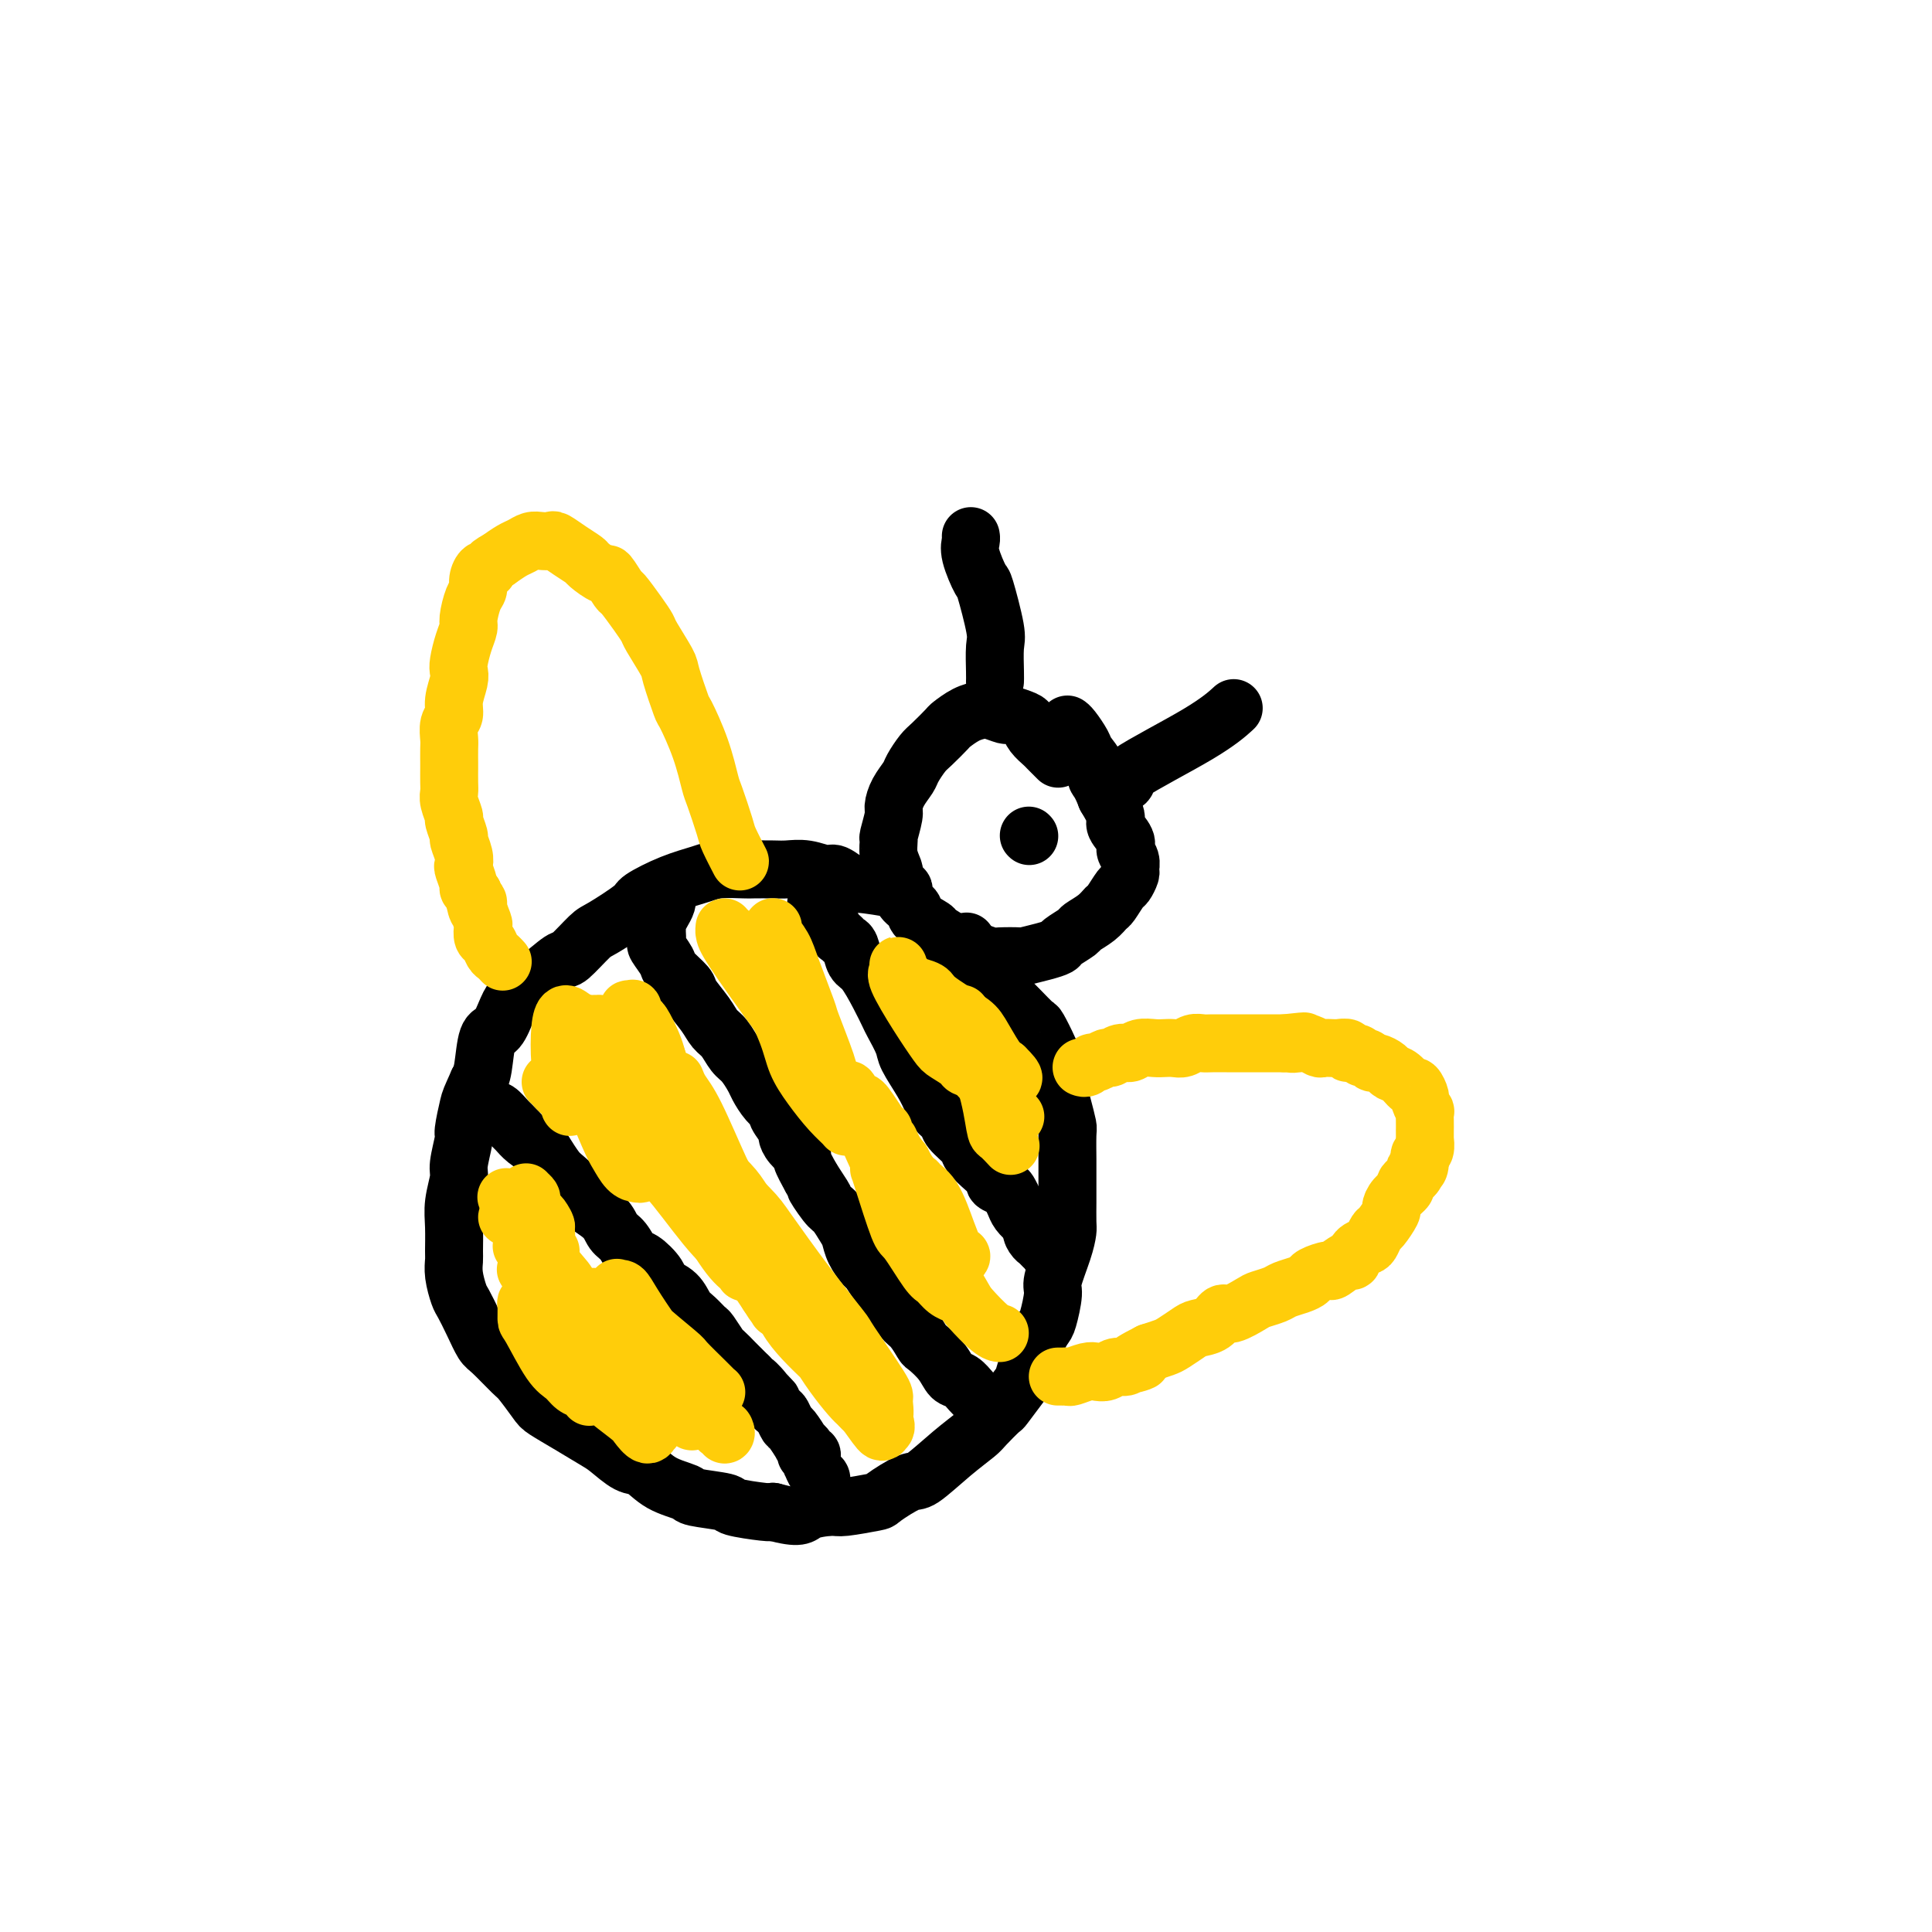 <svg viewBox='0 0 400 400' version='1.1' xmlns='http://www.w3.org/2000/svg' xmlns:xlink='http://www.w3.org/1999/xlink'><g fill='none' stroke='#000000' stroke-width='12' stroke-linecap='round' stroke-linejoin='round'><path d='M219,157c-0.023,-0.024 -0.047,-0.047 0,0c0.047,0.047 0.164,0.165 0,0c-0.164,-0.165 -0.608,-0.611 -1,-1c-0.392,-0.389 -0.733,-0.720 -1,-1c-0.267,-0.280 -0.461,-0.510 -1,-1c-0.539,-0.490 -1.424,-1.241 -2,-2c-0.576,-0.759 -0.844,-1.528 -1,-2c-0.156,-0.472 -0.201,-0.649 -1,-1c-0.799,-0.351 -2.352,-0.877 -3,-1c-0.648,-0.123 -0.391,0.156 -1,0c-0.609,-0.156 -2.084,-0.748 -3,-1c-0.916,-0.252 -1.275,-0.163 -2,0c-0.725,0.163 -1.818,0.398 -3,1c-1.182,0.602 -2.453,1.569 -3,2c-0.547,0.431 -0.369,0.327 -1,1c-0.631,0.673 -2.070,2.122 -3,3c-0.930,0.878 -1.349,1.184 -2,2c-0.651,0.816 -1.532,2.142 -2,3c-0.468,0.858 -0.521,1.250 -1,2c-0.479,0.750 -1.382,1.859 -2,3c-0.618,1.141 -0.951,2.314 -1,3c-0.049,0.686 0.187,0.884 0,2c-0.187,1.116 -0.796,3.150 -1,4c-0.204,0.850 -0.003,0.517 0,1c0.003,0.483 -0.191,1.784 0,3c0.191,1.216 0.769,2.347 1,3c0.231,0.653 0.116,0.826 0,1'/><path d='M185,181c0.330,3.214 1.655,2.749 2,3c0.345,0.251 -0.289,1.218 0,2c0.289,0.782 1.500,1.379 2,2c0.500,0.621 0.288,1.266 1,2c0.712,0.734 2.347,1.559 3,2c0.653,0.441 0.325,0.500 1,1c0.675,0.500 2.352,1.440 3,2c0.648,0.560 0.265,0.738 1,1c0.735,0.262 2.586,0.607 4,1c1.414,0.393 2.391,0.835 3,1c0.609,0.165 0.850,0.055 2,0c1.150,-0.055 3.209,-0.055 4,0c0.791,0.055 0.314,0.166 1,0c0.686,-0.166 2.535,-0.607 4,-1c1.465,-0.393 2.546,-0.738 3,-1c0.454,-0.262 0.283,-0.442 1,-1c0.717,-0.558 2.324,-1.495 3,-2c0.676,-0.505 0.423,-0.577 1,-1c0.577,-0.423 1.986,-1.197 3,-2c1.014,-0.803 1.635,-1.634 2,-2c0.365,-0.366 0.476,-0.268 1,-1c0.524,-0.732 1.462,-2.293 2,-3c0.538,-0.707 0.676,-0.560 1,-1c0.324,-0.440 0.835,-1.468 1,-2c0.165,-0.532 -0.016,-0.569 0,-1c0.016,-0.431 0.230,-1.255 0,-2c-0.230,-0.745 -0.904,-1.412 -1,-2c-0.096,-0.588 0.387,-1.096 0,-2c-0.387,-0.904 -1.643,-2.205 -2,-3c-0.357,-0.795 0.184,-1.084 0,-2c-0.184,-0.916 -1.092,-2.458 -2,-4'/><path d='M229,165c-1.257,-3.303 -1.898,-3.561 -2,-4c-0.102,-0.439 0.337,-1.060 0,-2c-0.337,-0.940 -1.449,-2.199 -2,-3c-0.551,-0.801 -0.539,-1.142 -1,-2c-0.461,-0.858 -1.393,-2.231 -2,-3c-0.607,-0.769 -0.888,-0.934 -1,-1c-0.112,-0.066 -0.056,-0.033 0,0'/><path d='M185,184c-0.482,0.009 -0.964,0.019 -1,0c-0.036,-0.019 0.372,-0.065 1,0c0.628,0.065 1.474,0.243 0,0c-1.474,-0.243 -5.268,-0.906 -7,-1c-1.732,-0.094 -1.402,0.381 -2,0c-0.598,-0.381 -2.126,-1.619 -3,-2c-0.874,-0.381 -1.096,0.094 -2,0c-0.904,-0.094 -2.490,-0.757 -4,-1c-1.510,-0.243 -2.942,-0.066 -4,0c-1.058,0.066 -1.740,0.020 -3,0c-1.260,-0.020 -3.097,-0.015 -4,0c-0.903,0.015 -0.873,0.039 -2,0c-1.127,-0.039 -3.410,-0.140 -5,0c-1.590,0.140 -2.485,0.521 -4,1c-1.515,0.479 -3.649,1.056 -6,2c-2.351,0.944 -4.917,2.254 -6,3c-1.083,0.746 -0.682,0.929 -2,2c-1.318,1.071 -4.354,3.032 -6,4c-1.646,0.968 -1.901,0.944 -3,2c-1.099,1.056 -3.043,3.190 -4,4c-0.957,0.810 -0.928,0.294 -2,1c-1.072,0.706 -3.247,2.632 -5,4c-1.753,1.368 -3.086,2.176 -4,3c-0.914,0.824 -1.411,1.663 -2,3c-0.589,1.337 -1.271,3.173 -2,4c-0.729,0.827 -1.504,0.646 -2,2c-0.496,1.354 -0.713,4.244 -1,6c-0.287,1.756 -0.643,2.378 -1,3'/><path d='M99,224c-1.625,3.627 -1.688,3.693 -2,5c-0.312,1.307 -0.872,3.854 -1,5c-0.128,1.146 0.176,0.892 0,2c-0.176,1.108 -0.832,3.578 -1,5c-0.168,1.422 0.151,1.794 0,3c-0.151,1.206 -0.773,3.245 -1,5c-0.227,1.755 -0.058,3.227 0,5c0.058,1.773 0.004,3.849 0,5c-0.004,1.151 0.043,1.377 0,2c-0.043,0.623 -0.177,1.641 0,3c0.177,1.359 0.664,3.058 1,4c0.336,0.942 0.521,1.128 1,2c0.479,0.872 1.254,2.430 2,4c0.746,1.570 1.464,3.152 2,4c0.536,0.848 0.890,0.961 2,2c1.110,1.039 2.977,3.005 4,4c1.023,0.995 1.201,1.019 2,2c0.799,0.981 2.218,2.919 3,4c0.782,1.081 0.926,1.306 2,2c1.074,0.694 3.077,1.858 5,3c1.923,1.142 3.765,2.263 5,3c1.235,0.737 1.862,1.090 3,2c1.138,0.910 2.786,2.376 4,3c1.214,0.624 1.994,0.405 3,1c1.006,0.595 2.240,2.005 4,3c1.760,0.995 4.048,1.577 5,2c0.952,0.423 0.570,0.688 2,1c1.430,0.312 4.672,0.671 6,1c1.328,0.329 0.742,0.627 2,1c1.258,0.373 4.359,0.821 6,1c1.641,0.179 1.820,0.090 2,0'/><path d='M160,313c5.947,1.612 5.813,0.641 7,0c1.187,-0.641 3.694,-0.954 5,-1c1.306,-0.046 1.410,0.174 3,0c1.590,-0.174 4.664,-0.741 6,-1c1.336,-0.259 0.932,-0.209 2,-1c1.068,-0.791 3.607,-2.423 5,-3c1.393,-0.577 1.638,-0.099 3,-1c1.362,-0.901 3.840,-3.180 6,-5c2.160,-1.820 4.001,-3.182 5,-4c0.999,-0.818 1.156,-1.094 2,-2c0.844,-0.906 2.375,-2.444 3,-3c0.625,-0.556 0.342,-0.131 1,-1c0.658,-0.869 2.256,-3.031 3,-4c0.744,-0.969 0.634,-0.746 1,-2c0.366,-1.254 1.206,-3.985 2,-6c0.794,-2.015 1.540,-3.315 2,-4c0.460,-0.685 0.635,-0.754 1,-2c0.365,-1.246 0.921,-3.668 1,-5c0.079,-1.332 -0.319,-1.572 0,-3c0.319,-1.428 1.353,-4.042 2,-6c0.647,-1.958 0.905,-3.261 1,-4c0.095,-0.739 0.025,-0.915 0,-2c-0.025,-1.085 -0.007,-3.079 0,-4c0.007,-0.921 0.003,-0.769 0,-2c-0.003,-1.231 -0.003,-3.844 0,-5c0.003,-1.156 0.011,-0.856 0,-2c-0.011,-1.144 -0.042,-3.732 0,-5c0.042,-1.268 0.156,-1.216 0,-2c-0.156,-0.784 -0.580,-2.403 -1,-4c-0.420,-1.597 -0.834,-3.170 -1,-4c-0.166,-0.830 -0.083,-0.915 0,-1'/><path d='M219,224c-0.506,-5.870 -0.771,-5.046 -1,-5c-0.229,0.046 -0.421,-0.688 -1,-2c-0.579,-1.312 -1.543,-3.204 -2,-4c-0.457,-0.796 -0.406,-0.497 -1,-1c-0.594,-0.503 -1.832,-1.808 -3,-3c-1.168,-1.192 -2.267,-2.273 -3,-3c-0.733,-0.727 -1.101,-1.101 -2,-2c-0.899,-0.899 -2.328,-2.321 -3,-3c-0.672,-0.679 -0.586,-0.613 -1,-1c-0.414,-0.387 -1.327,-1.228 -2,-2c-0.673,-0.772 -1.104,-1.477 -1,-2c0.104,-0.523 0.744,-0.864 1,-1c0.256,-0.136 0.128,-0.068 0,0'/><path d='M102,230c0.018,-0.013 0.035,-0.026 0,0c-0.035,0.026 -0.124,0.089 0,0c0.124,-0.089 0.461,-0.332 1,0c0.539,0.332 1.281,1.239 2,2c0.719,0.761 1.414,1.377 2,2c0.586,0.623 1.061,1.254 2,2c0.939,0.746 2.340,1.607 3,2c0.660,0.393 0.580,0.317 1,1c0.420,0.683 1.342,2.125 2,3c0.658,0.875 1.054,1.183 2,2c0.946,0.817 2.441,2.143 3,3c0.559,0.857 0.180,1.246 1,2c0.820,0.754 2.837,1.874 4,3c1.163,1.126 1.471,2.259 2,3c0.529,0.741 1.277,1.091 2,2c0.723,0.909 1.419,2.378 2,3c0.581,0.622 1.048,0.397 2,1c0.952,0.603 2.390,2.034 3,3c0.610,0.966 0.391,1.467 1,2c0.609,0.533 2.046,1.096 3,2c0.954,0.904 1.425,2.148 2,3c0.575,0.852 1.252,1.313 2,2c0.748,0.687 1.565,1.601 2,2c0.435,0.399 0.487,0.281 1,1c0.513,0.719 1.485,2.273 2,3c0.515,0.727 0.571,0.628 1,1c0.429,0.372 1.231,1.216 2,2c0.769,0.784 1.505,1.510 2,2c0.495,0.490 0.747,0.745 1,1'/><path d='M155,285c8.600,8.925 3.600,3.738 2,2c-1.600,-1.738 0.202,-0.028 1,1c0.798,1.028 0.594,1.372 1,2c0.406,0.628 1.423,1.539 2,2c0.577,0.461 0.714,0.473 1,1c0.286,0.527 0.721,1.570 1,2c0.279,0.430 0.401,0.249 1,1c0.599,0.751 1.676,2.436 2,3c0.324,0.564 -0.106,0.007 0,0c0.106,-0.007 0.746,0.537 1,1c0.254,0.463 0.121,0.846 0,1c-0.121,0.154 -0.229,0.078 0,0c0.229,-0.078 0.796,-0.158 1,0c0.204,0.158 0.044,0.553 0,1c-0.044,0.447 0.027,0.947 0,1c-0.027,0.053 -0.151,-0.340 0,0c0.151,0.340 0.576,1.411 1,2c0.424,0.589 0.846,0.694 1,1c0.154,0.306 0.042,0.813 0,1c-0.042,0.187 -0.012,0.053 0,0c0.012,-0.053 0.006,-0.027 0,0'/><path d='M138,186c0.006,0.018 0.012,0.036 0,0c-0.012,-0.036 -0.042,-0.126 0,0c0.042,0.126 0.155,0.466 0,1c-0.155,0.534 -0.577,1.261 -1,2c-0.423,0.739 -0.847,1.492 -1,2c-0.153,0.508 -0.034,0.773 0,1c0.034,0.227 -0.018,0.416 0,1c0.018,0.584 0.107,1.564 0,2c-0.107,0.436 -0.409,0.327 0,1c0.409,0.673 1.531,2.126 2,3c0.469,0.874 0.286,1.169 1,2c0.714,0.831 2.327,2.199 3,3c0.673,0.801 0.407,1.034 1,2c0.593,0.966 2.045,2.666 3,4c0.955,1.334 1.411,2.301 2,3c0.589,0.699 1.309,1.131 2,2c0.691,0.869 1.353,2.176 2,3c0.647,0.824 1.278,1.167 2,2c0.722,0.833 1.536,2.158 2,3c0.464,0.842 0.577,1.203 1,2c0.423,0.797 1.157,2.030 2,3c0.843,0.970 1.797,1.677 2,2c0.203,0.323 -0.344,0.262 0,1c0.344,0.738 1.579,2.276 2,3c0.421,0.724 0.027,0.636 0,1c-0.027,0.364 0.312,1.180 1,2c0.688,0.820 1.724,1.644 2,2c0.276,0.356 -0.207,0.245 0,1c0.207,0.755 1.103,2.378 2,4'/><path d='M168,244c4.771,7.254 1.698,2.887 1,2c-0.698,-0.887 0.978,1.704 2,3c1.022,1.296 1.391,1.297 2,2c0.609,0.703 1.457,2.109 2,3c0.543,0.891 0.779,1.269 1,2c0.221,0.731 0.426,1.816 1,3c0.574,1.184 1.516,2.466 2,3c0.484,0.534 0.511,0.319 1,1c0.489,0.681 1.441,2.258 2,3c0.559,0.742 0.727,0.650 1,1c0.273,0.350 0.653,1.142 1,2c0.347,0.858 0.660,1.782 1,2c0.340,0.218 0.705,-0.269 1,0c0.295,0.269 0.520,1.296 1,2c0.480,0.704 1.217,1.085 2,2c0.783,0.915 1.613,2.362 2,3c0.387,0.638 0.331,0.465 1,1c0.669,0.535 2.063,1.778 3,3c0.937,1.222 1.418,2.422 2,3c0.582,0.578 1.266,0.533 2,1c0.734,0.467 1.518,1.447 2,2c0.482,0.553 0.661,0.680 1,1c0.339,0.320 0.837,0.831 1,1c0.163,0.169 -0.008,-0.006 0,0c0.008,0.006 0.194,0.194 0,0c-0.194,-0.194 -0.770,-0.770 -1,-1c-0.230,-0.230 -0.115,-0.115 0,0'/><path d='M169,187c-0.002,0.002 -0.004,0.005 0,0c0.004,-0.005 0.014,-0.016 0,0c-0.014,0.016 -0.053,0.060 0,0c0.053,-0.060 0.200,-0.225 1,1c0.800,1.225 2.255,3.841 3,5c0.745,1.159 0.779,0.860 1,1c0.221,0.140 0.629,0.718 1,1c0.371,0.282 0.705,0.268 1,1c0.295,0.732 0.550,2.211 1,3c0.450,0.789 1.094,0.890 2,2c0.906,1.110 2.072,3.229 3,5c0.928,1.771 1.617,3.194 2,4c0.383,0.806 0.460,0.996 1,2c0.540,1.004 1.544,2.821 2,4c0.456,1.179 0.364,1.720 1,3c0.636,1.280 1.999,3.301 3,5c1.001,1.699 1.638,3.078 2,4c0.362,0.922 0.448,1.387 1,2c0.552,0.613 1.569,1.375 2,2c0.431,0.625 0.278,1.113 1,2c0.722,0.887 2.321,2.174 3,3c0.679,0.826 0.437,1.191 1,2c0.563,0.809 1.929,2.061 3,3c1.071,0.939 1.845,1.564 2,2c0.155,0.436 -0.310,0.683 0,1c0.310,0.317 1.395,0.704 2,1c0.605,0.296 0.729,0.502 1,1c0.271,0.498 0.688,1.288 1,2c0.312,0.712 0.518,1.346 1,2c0.482,0.654 1.241,1.327 2,2'/><path d='M213,253c3.338,4.277 1.682,2.469 1,2c-0.682,-0.469 -0.389,0.400 0,1c0.389,0.600 0.874,0.931 1,1c0.126,0.069 -0.106,-0.125 0,0c0.106,0.125 0.550,0.569 1,1c0.450,0.431 0.905,0.847 1,1c0.095,0.153 -0.170,0.041 0,0c0.170,-0.041 0.777,-0.011 1,0c0.223,0.011 0.064,0.003 0,0c-0.064,-0.003 -0.032,-0.002 0,0'/></g>
<g fill='none' stroke='#FFCD0A' stroke-width='12' stroke-linecap='round' stroke-linejoin='round'><path d='M123,269c0.034,0.148 0.069,0.295 0,0c-0.069,-0.295 -0.240,-1.033 0,0c0.240,1.033 0.891,3.836 1,5c0.109,1.164 -0.326,0.690 0,1c0.326,0.310 1.412,1.404 2,2c0.588,0.596 0.677,0.693 1,1c0.323,0.307 0.881,0.825 1,1c0.119,0.175 -0.202,0.009 0,0c0.202,-0.009 0.928,0.140 1,0c0.072,-0.140 -0.509,-0.570 -1,-1c-0.491,-0.430 -0.890,-0.860 -2,-2c-1.110,-1.140 -2.929,-2.989 -4,-4c-1.071,-1.011 -1.393,-1.182 -2,-2c-0.607,-0.818 -1.498,-2.281 -2,-3c-0.502,-0.719 -0.614,-0.694 -1,-1c-0.386,-0.306 -1.044,-0.944 -1,-1c0.044,-0.056 0.792,0.470 1,1c0.208,0.530 -0.124,1.064 1,3c1.124,1.936 3.702,5.274 5,7c1.298,1.726 1.314,1.839 2,3c0.686,1.161 2.043,3.368 3,5c0.957,1.632 1.516,2.688 2,3c0.484,0.312 0.895,-0.121 1,0c0.105,0.121 -0.096,0.795 0,1c0.096,0.205 0.487,-0.060 0,-1c-0.487,-0.940 -1.854,-2.554 -3,-4c-1.146,-1.446 -2.073,-2.723 -3,-4'/><path d='M125,279c-1.910,-2.375 -4.186,-4.311 -6,-6c-1.814,-1.689 -3.165,-3.131 -4,-4c-0.835,-0.869 -1.155,-1.164 -2,-2c-0.845,-0.836 -2.217,-2.213 -3,-3c-0.783,-0.787 -0.977,-0.983 -1,-1c-0.023,-0.017 0.124,0.145 0,0c-0.124,-0.145 -0.520,-0.596 1,1c1.520,1.596 4.956,5.239 7,7c2.044,1.761 2.696,1.638 3,2c0.304,0.362 0.262,1.208 1,2c0.738,0.792 2.258,1.530 3,2c0.742,0.470 0.706,0.673 1,1c0.294,0.327 0.917,0.779 1,1c0.083,0.221 -0.375,0.209 -1,-1c-0.625,-1.209 -1.418,-3.617 -3,-6c-1.582,-2.383 -3.952,-4.741 -5,-6c-1.048,-1.259 -0.773,-1.419 -2,-3c-1.227,-1.581 -3.956,-4.582 -5,-6c-1.044,-1.418 -0.402,-1.253 -1,-2c-0.598,-0.747 -2.434,-2.407 -3,-3c-0.566,-0.593 0.139,-0.121 0,0c-0.139,0.121 -1.121,-0.109 -1,0c0.121,0.109 1.346,0.558 2,1c0.654,0.442 0.735,0.878 2,3c1.265,2.122 3.712,5.929 5,8c1.288,2.071 1.418,2.405 2,3c0.582,0.595 1.617,1.452 2,2c0.383,0.548 0.113,0.786 0,1c-0.113,0.214 -0.069,0.404 0,0c0.069,-0.404 0.163,-1.401 0,-2c-0.163,-0.599 -0.581,-0.799 -1,-1'/><path d='M117,267c1.042,1.547 -1.852,-2.085 -3,-4c-1.148,-1.915 -0.550,-2.114 -1,-3c-0.450,-0.886 -1.949,-2.458 -3,-4c-1.051,-1.542 -1.655,-3.055 -2,-4c-0.345,-0.945 -0.430,-1.322 -1,-2c-0.570,-0.678 -1.625,-1.656 -2,-2c-0.375,-0.344 -0.069,-0.052 0,0c0.069,0.052 -0.098,-0.134 0,0c0.098,0.134 0.461,0.589 1,1c0.539,0.411 1.255,0.779 2,2c0.745,1.221 1.520,3.296 2,4c0.480,0.704 0.666,0.038 1,0c0.334,-0.038 0.818,0.552 1,1c0.182,0.448 0.064,0.754 0,1c-0.064,0.246 -0.072,0.432 0,0c0.072,-0.432 0.226,-1.482 0,-2c-0.226,-0.518 -0.831,-0.503 -1,-1c-0.169,-0.497 0.099,-1.506 0,-2c-0.099,-0.494 -0.563,-0.473 -1,-1c-0.437,-0.527 -0.846,-1.604 -1,-2c-0.154,-0.396 -0.052,-0.113 0,0c0.052,0.113 0.055,0.057 0,0c-0.055,-0.057 -0.169,-0.114 0,0c0.169,0.114 0.620,0.398 1,1c0.380,0.602 0.690,1.521 1,2c0.310,0.479 0.619,0.518 1,1c0.381,0.482 0.834,1.408 1,2c0.166,0.592 0.044,0.849 0,1c-0.044,0.151 -0.012,0.194 0,0c0.012,-0.194 0.003,-0.627 0,-1c-0.003,-0.373 -0.002,-0.687 0,-1'/><path d='M113,254c0.281,0.042 -0.517,-1.351 -1,-2c-0.483,-0.649 -0.651,-0.552 -1,-1c-0.349,-0.448 -0.879,-1.442 -1,-2c-0.121,-0.558 0.167,-0.680 0,-1c-0.167,-0.320 -0.788,-0.839 -1,-1c-0.212,-0.161 -0.016,0.034 0,0c0.016,-0.034 -0.149,-0.298 0,0c0.149,0.298 0.613,1.159 1,2c0.387,0.841 0.697,1.661 1,3c0.303,1.339 0.600,3.198 1,4c0.400,0.802 0.903,0.546 1,1c0.097,0.454 -0.212,1.619 0,2c0.212,0.381 0.943,-0.020 1,0c0.057,0.020 -0.562,0.463 -1,0c-0.438,-0.463 -0.696,-1.830 -1,-3c-0.304,-1.170 -0.656,-2.141 -1,-3c-0.344,-0.859 -0.681,-1.607 -1,-2c-0.319,-0.393 -0.620,-0.433 -1,-1c-0.380,-0.567 -0.838,-1.661 -1,-2c-0.162,-0.339 -0.028,0.078 0,0c0.028,-0.078 -0.048,-0.652 0,0c0.048,0.652 0.222,2.530 1,4c0.778,1.470 2.160,2.531 3,4c0.840,1.469 1.139,3.346 2,5c0.861,1.654 2.283,3.084 3,4c0.717,0.916 0.728,1.317 1,2c0.272,0.683 0.805,1.647 1,2c0.195,0.353 0.052,0.095 0,0c-0.052,-0.095 -0.014,-0.025 0,0c0.014,0.025 0.004,0.007 0,0c-0.004,-0.007 -0.002,-0.004 0,0'/><path d='M119,269c1.359,3.402 0.256,1.409 0,1c-0.256,-0.409 0.336,0.768 1,2c0.664,1.232 1.402,2.520 2,3c0.598,0.480 1.057,0.150 2,1c0.943,0.850 2.371,2.878 3,4c0.629,1.122 0.458,1.338 1,2c0.542,0.662 1.795,1.770 3,3c1.205,1.230 2.361,2.583 3,3c0.639,0.417 0.762,-0.101 1,0c0.238,0.101 0.590,0.820 1,1c0.410,0.180 0.879,-0.178 1,0c0.121,0.178 -0.105,0.892 0,1c0.105,0.108 0.540,-0.391 0,-1c-0.540,-0.609 -2.054,-1.327 -4,-3c-1.946,-1.673 -4.325,-4.302 -6,-6c-1.675,-1.698 -2.645,-2.464 -4,-4c-1.355,-1.536 -3.095,-3.843 -4,-5c-0.905,-1.157 -0.974,-1.164 -2,-2c-1.026,-0.836 -3.009,-2.499 -4,-3c-0.991,-0.501 -0.991,0.162 -1,0c-0.009,-0.162 -0.026,-1.148 0,-1c0.026,0.148 0.097,1.431 0,2c-0.097,0.569 -0.362,0.423 1,2c1.362,1.577 4.351,4.878 6,7c1.649,2.122 1.959,3.067 3,4c1.041,0.933 2.815,1.854 4,3c1.185,1.146 1.782,2.517 2,3c0.218,0.483 0.059,0.078 0,0c-0.059,-0.078 -0.016,0.171 0,0c0.016,-0.171 0.005,-0.763 -1,-2c-1.005,-1.237 -3.002,-3.118 -5,-5'/><path d='M122,279c-1.350,-1.321 -1.724,-1.124 -3,-2c-1.276,-0.876 -3.452,-2.826 -5,-4c-1.548,-1.174 -2.467,-1.571 -3,-2c-0.533,-0.429 -0.678,-0.888 -1,-1c-0.322,-0.112 -0.820,0.123 -1,0c-0.180,-0.123 -0.042,-0.605 0,0c0.042,0.605 -0.011,2.299 0,3c0.011,0.701 0.086,0.411 1,2c0.914,1.589 2.665,5.056 4,7c1.335,1.944 2.252,2.364 3,3c0.748,0.636 1.327,1.486 2,2c0.673,0.514 1.441,0.690 2,1c0.559,0.310 0.911,0.754 1,1c0.089,0.246 -0.083,0.293 0,0c0.083,-0.293 0.421,-0.927 0,-2c-0.421,-1.073 -1.600,-2.584 -3,-5c-1.400,-2.416 -3.020,-5.738 -4,-7c-0.980,-1.262 -1.320,-0.464 -2,-1c-0.680,-0.536 -1.701,-2.405 -2,-3c-0.299,-0.595 0.124,0.086 0,0c-0.124,-0.086 -0.794,-0.937 -1,-1c-0.206,-0.063 0.053,0.662 1,2c0.947,1.338 2.581,3.288 5,6c2.419,2.712 5.621,6.185 7,8c1.379,1.815 0.933,1.971 2,3c1.067,1.029 3.647,2.932 5,4c1.353,1.068 1.479,1.300 2,2c0.521,0.700 1.439,1.868 2,2c0.561,0.132 0.766,-0.772 1,-1c0.234,-0.228 0.495,0.221 0,-1c-0.495,-1.221 -1.748,-4.110 -3,-7'/><path d='M132,288c-0.532,-2.067 -0.861,-2.735 -2,-4c-1.139,-1.265 -3.088,-3.125 -4,-4c-0.912,-0.875 -0.786,-0.763 -1,-1c-0.214,-0.237 -0.766,-0.824 -1,-1c-0.234,-0.176 -0.149,0.058 0,0c0.149,-0.058 0.363,-0.410 2,1c1.637,1.410 4.699,4.581 6,6c1.301,1.419 0.841,1.085 2,2c1.159,0.915 3.935,3.079 5,4c1.065,0.921 0.417,0.600 1,1c0.583,0.400 2.397,1.523 3,2c0.603,0.477 -0.006,0.308 0,0c0.006,-0.308 0.626,-0.755 0,-3c-0.626,-2.245 -2.497,-6.286 -4,-9c-1.503,-2.714 -2.636,-4.099 -4,-6c-1.364,-1.901 -2.957,-4.317 -4,-6c-1.043,-1.683 -1.536,-2.634 -2,-3c-0.464,-0.366 -0.898,-0.149 -1,0c-0.102,0.149 0.127,0.229 0,0c-0.127,-0.229 -0.612,-0.769 0,0c0.612,0.769 2.321,2.846 3,4c0.679,1.154 0.329,1.385 2,3c1.671,1.615 5.362,4.615 7,6c1.638,1.385 1.223,1.155 2,2c0.777,0.845 2.747,2.764 4,4c1.253,1.236 1.789,1.787 2,2c0.211,0.213 0.098,0.087 0,0c-0.098,-0.087 -0.181,-0.137 0,0c0.181,0.137 0.626,0.460 0,0c-0.626,-0.460 -2.322,-1.703 -4,-3c-1.678,-1.297 -3.339,-2.649 -5,-4'/><path d='M139,281c-1.741,-1.257 -1.592,-0.898 -2,-1c-0.408,-0.102 -1.372,-0.664 -2,-1c-0.628,-0.336 -0.918,-0.447 -1,0c-0.082,0.447 0.045,1.453 0,2c-0.045,0.547 -0.264,0.636 1,2c1.264,1.364 4.009,4.002 6,6c1.991,1.998 3.227,3.355 4,4c0.773,0.645 1.082,0.579 2,1c0.918,0.421 2.443,1.328 3,2c0.557,0.672 0.145,1.108 0,1c-0.145,-0.108 -0.025,-0.761 0,-1c0.025,-0.239 -0.046,-0.064 0,0c0.046,0.064 0.207,0.016 0,0c-0.207,-0.016 -0.783,0.000 -1,0c-0.217,-0.000 -0.074,-0.017 0,0c0.074,0.017 0.080,0.066 0,0c-0.080,-0.066 -0.247,-0.248 0,0c0.247,0.248 0.907,0.926 1,1c0.093,0.074 -0.382,-0.455 -1,-1c-0.618,-0.545 -1.378,-1.106 -2,-2c-0.622,-0.894 -1.105,-2.120 -3,-4c-1.895,-1.880 -5.201,-4.414 -7,-6c-1.799,-1.586 -2.089,-2.226 -3,-3c-0.911,-0.774 -2.441,-1.683 -4,-3c-1.559,-1.317 -3.146,-3.043 -4,-4c-0.854,-0.957 -0.975,-1.146 -2,-2c-1.025,-0.854 -2.955,-2.373 -4,-3c-1.045,-0.627 -1.204,-0.361 -2,-1c-0.796,-0.639 -2.227,-2.183 -3,-3c-0.773,-0.817 -0.886,-0.909 -1,-1'/><path d='M114,264c-6.225,-5.606 -3.787,-3.621 -3,-3c0.787,0.621 -0.078,-0.122 -1,-1c-0.922,-0.878 -1.902,-1.890 -2,-2c-0.098,-0.110 0.686,0.683 1,1c0.314,0.317 0.157,0.159 0,0'/><path d='M131,220c-0.023,-0.050 -0.045,-0.099 0,0c0.045,0.099 0.158,0.347 0,0c-0.158,-0.347 -0.585,-1.288 0,0c0.585,1.288 2.183,4.807 3,7c0.817,2.193 0.853,3.060 2,5c1.147,1.940 3.405,4.951 5,7c1.595,2.049 2.529,3.134 3,4c0.471,0.866 0.481,1.512 1,2c0.519,0.488 1.547,0.819 2,1c0.453,0.181 0.332,0.212 0,0c-0.332,-0.212 -0.875,-0.669 -1,-1c-0.125,-0.331 0.167,-0.537 -1,-2c-1.167,-1.463 -3.794,-4.184 -6,-7c-2.206,-2.816 -3.991,-5.729 -5,-7c-1.009,-1.271 -1.241,-0.901 -2,-2c-0.759,-1.099 -2.044,-3.668 -3,-5c-0.956,-1.332 -1.584,-1.427 -2,-2c-0.416,-0.573 -0.619,-1.625 -1,-2c-0.381,-0.375 -0.939,-0.072 -1,0c-0.061,0.072 0.374,-0.088 1,1c0.626,1.088 1.443,3.423 2,5c0.557,1.577 0.853,2.394 2,4c1.147,1.606 3.143,4.000 4,5c0.857,1.000 0.574,0.605 1,1c0.426,0.395 1.559,1.580 2,2c0.441,0.420 0.189,0.074 0,0c-0.189,-0.074 -0.316,0.124 -1,-1c-0.684,-1.124 -1.926,-3.569 -3,-5c-1.074,-1.431 -1.982,-1.847 -3,-3c-1.018,-1.153 -2.148,-3.044 -3,-4c-0.852,-0.956 -1.426,-0.978 -2,-1'/><path d='M125,222c-2.250,-2.801 -1.874,-2.805 -2,-3c-0.126,-0.195 -0.752,-0.582 -1,-1c-0.248,-0.418 -0.117,-0.867 0,0c0.117,0.867 0.219,3.052 0,4c-0.219,0.948 -0.760,0.660 0,3c0.760,2.340 2.821,7.307 4,10c1.179,2.693 1.476,3.112 2,4c0.524,0.888 1.274,2.246 2,3c0.726,0.754 1.428,0.903 2,1c0.572,0.097 1.014,0.141 1,-1c-0.014,-1.141 -0.482,-3.468 -1,-5c-0.518,-1.532 -1.084,-2.270 -2,-4c-0.916,-1.730 -2.181,-4.453 -3,-6c-0.819,-1.547 -1.190,-1.916 -2,-3c-0.810,-1.084 -2.058,-2.881 -3,-4c-0.942,-1.119 -1.576,-1.559 -2,-2c-0.424,-0.441 -0.636,-0.882 -1,-1c-0.364,-0.118 -0.881,0.086 -1,0c-0.119,-0.086 0.158,-0.461 0,0c-0.158,0.461 -0.751,1.759 0,4c0.751,2.241 2.846,5.424 4,7c1.154,1.576 1.365,1.545 2,2c0.635,0.455 1.692,1.395 2,2c0.308,0.605 -0.135,0.873 0,1c0.135,0.127 0.847,0.112 1,0c0.153,-0.112 -0.254,-0.320 -1,-1c-0.746,-0.680 -1.833,-1.831 -3,-3c-1.167,-1.169 -2.416,-2.354 -3,-3c-0.584,-0.646 -0.503,-0.751 -1,-1c-0.497,-0.249 -1.570,-0.643 -2,-1c-0.430,-0.357 -0.215,-0.679 0,-1'/><path d='M117,223c-1.412,-1.409 -0.442,-0.431 0,0c0.442,0.431 0.357,0.315 2,1c1.643,0.685 5.016,2.170 7,3c1.984,0.830 2.581,1.004 3,1c0.419,-0.004 0.661,-0.187 1,0c0.339,0.187 0.774,0.746 1,1c0.226,0.254 0.244,0.205 0,-1c-0.244,-1.205 -0.749,-3.567 -1,-5c-0.251,-1.433 -0.248,-1.939 -1,-3c-0.752,-1.061 -2.260,-2.677 -3,-4c-0.740,-1.323 -0.712,-2.354 -1,-3c-0.288,-0.646 -0.890,-0.908 -1,-1c-0.110,-0.092 0.274,-0.013 0,0c-0.274,0.013 -1.205,-0.041 -1,0c0.205,0.041 1.546,0.178 3,1c1.454,0.822 3.020,2.330 4,3c0.980,0.670 1.373,0.503 2,1c0.627,0.497 1.486,1.656 2,2c0.514,0.344 0.681,-0.129 1,0c0.319,0.129 0.791,0.860 1,1c0.209,0.140 0.157,-0.310 0,-1c-0.157,-0.690 -0.419,-1.621 -1,-3c-0.581,-1.379 -1.481,-3.208 -2,-4c-0.519,-0.792 -0.659,-0.548 -1,-1c-0.341,-0.452 -0.884,-1.600 -1,-2c-0.116,-0.400 0.196,-0.052 0,0c-0.196,0.052 -0.901,-0.190 -1,0c-0.099,0.190 0.406,0.814 1,2c0.594,1.186 1.275,2.935 2,4c0.725,1.065 1.493,1.447 2,2c0.507,0.553 0.754,1.276 1,2'/><path d='M136,219c0.730,1.755 0.056,1.144 0,1c-0.056,-0.144 0.507,0.180 0,0c-0.507,-0.180 -2.084,-0.864 -3,-1c-0.916,-0.136 -1.172,0.276 -2,0c-0.828,-0.276 -2.228,-1.239 -3,-2c-0.772,-0.761 -0.917,-1.320 -2,-2c-1.083,-0.680 -3.103,-1.483 -4,-2c-0.897,-0.517 -0.672,-0.749 -1,-1c-0.328,-0.251 -1.209,-0.522 -2,-1c-0.791,-0.478 -1.490,-1.163 -2,-1c-0.510,0.163 -0.830,1.176 -1,3c-0.170,1.824 -0.189,4.460 0,7c0.189,2.540 0.587,4.983 1,6c0.413,1.017 0.841,0.606 1,1c0.159,0.394 0.049,1.591 0,2c-0.049,0.409 -0.036,0.029 0,0c0.036,-0.029 0.096,0.294 0,0c-0.096,-0.294 -0.347,-1.203 -1,-2c-0.653,-0.797 -1.706,-1.480 -2,-2c-0.294,-0.520 0.172,-0.877 0,-1c-0.172,-0.123 -0.981,-0.012 -1,0c-0.019,0.012 0.752,-0.076 1,0c0.248,0.076 -0.028,0.315 1,1c1.028,0.685 3.362,1.817 6,3c2.638,1.183 5.582,2.419 7,3c1.418,0.581 1.310,0.509 2,1c0.690,0.491 2.179,1.546 3,2c0.821,0.454 0.973,0.307 1,0c0.027,-0.307 -0.070,-0.775 0,-1c0.070,-0.225 0.306,-0.207 0,-1c-0.306,-0.793 -1.153,-2.396 -2,-4'/><path d='M133,228c-0.078,-1.126 0.228,-0.940 0,-1c-0.228,-0.060 -0.990,-0.366 -1,0c-0.010,0.366 0.731,1.404 1,2c0.269,0.596 0.066,0.751 2,4c1.934,3.249 6.007,9.592 8,13c1.993,3.408 1.907,3.881 3,6c1.093,2.119 3.365,5.884 5,8c1.635,2.116 2.632,2.582 3,3c0.368,0.418 0.108,0.789 0,0c-0.108,-0.789 -0.064,-2.737 0,-4c0.064,-1.263 0.148,-1.839 -1,-5c-1.148,-3.161 -3.528,-8.906 -5,-12c-1.472,-3.094 -2.037,-3.538 -3,-5c-0.963,-1.462 -2.325,-3.942 -3,-5c-0.675,-1.058 -0.664,-0.694 -1,-1c-0.336,-0.306 -1.019,-1.283 -1,-1c0.019,0.283 0.740,1.825 1,3c0.260,1.175 0.059,1.982 2,5c1.941,3.018 6.024,8.248 8,11c1.976,2.752 1.845,3.026 3,5c1.155,1.974 3.595,5.649 5,8c1.405,2.351 1.776,3.378 2,4c0.224,0.622 0.302,0.841 0,1c-0.302,0.159 -0.984,0.260 -1,0c-0.016,-0.260 0.634,-0.881 -1,-3c-1.634,-2.119 -5.552,-5.735 -8,-8c-2.448,-2.265 -3.427,-3.179 -5,-5c-1.573,-1.821 -3.741,-4.550 -5,-6c-1.259,-1.450 -1.608,-1.621 -2,-2c-0.392,-0.379 -0.826,-0.965 -1,-1c-0.174,-0.035 -0.087,0.483 0,1'/><path d='M138,243c-3.501,-3.407 -0.752,-0.426 2,3c2.752,3.426 5.509,7.297 8,10c2.491,2.703 4.716,4.237 6,5c1.284,0.763 1.629,0.755 2,1c0.371,0.245 0.770,0.742 1,1c0.230,0.258 0.292,0.276 0,-1c-0.292,-1.276 -0.938,-3.847 -3,-7c-2.062,-3.153 -5.541,-6.886 -7,-9c-1.459,-2.114 -0.900,-2.607 -2,-4c-1.100,-1.393 -3.861,-3.686 -5,-5c-1.139,-1.314 -0.657,-1.648 -1,-2c-0.343,-0.352 -1.510,-0.722 -2,-1c-0.490,-0.278 -0.304,-0.464 0,0c0.304,0.464 0.724,1.578 1,2c0.276,0.422 0.406,0.153 2,2c1.594,1.847 4.651,5.809 7,9c2.349,3.191 3.989,5.609 5,7c1.011,1.391 1.392,1.755 2,2c0.608,0.245 1.443,0.372 2,1c0.557,0.628 0.836,1.756 0,0c-0.836,-1.756 -2.788,-6.398 -4,-9c-1.212,-2.602 -1.683,-3.165 -3,-6c-1.317,-2.835 -3.479,-7.941 -5,-11c-1.521,-3.059 -2.401,-4.071 -3,-5c-0.599,-0.929 -0.917,-1.773 -1,-2c-0.083,-0.227 0.070,0.165 0,0c-0.070,-0.165 -0.364,-0.887 0,0c0.364,0.887 1.386,3.382 2,5c0.614,1.618 0.819,2.359 2,5c1.181,2.641 3.337,7.183 5,10c1.663,2.817 2.831,3.908 4,5'/><path d='M153,249c1.913,3.839 0.695,1.937 1,2c0.305,0.063 2.131,2.091 3,3c0.869,0.909 0.779,0.698 1,1c0.221,0.302 0.754,1.115 0,0c-0.754,-1.115 -2.794,-4.158 -4,-6c-1.206,-1.842 -1.579,-2.482 -3,-4c-1.421,-1.518 -3.892,-3.915 -5,-5c-1.108,-1.085 -0.855,-0.859 -1,-1c-0.145,-0.141 -0.688,-0.649 -1,-1c-0.312,-0.351 -0.391,-0.545 0,0c0.391,0.545 1.254,1.831 3,5c1.746,3.169 4.374,8.223 6,11c1.626,2.777 2.248,3.276 4,6c1.752,2.724 4.634,7.671 6,10c1.366,2.329 1.217,2.039 2,3c0.783,0.961 2.498,3.174 3,4c0.502,0.826 -0.209,0.266 0,0c0.209,-0.266 1.339,-0.237 1,-2c-0.339,-1.763 -2.147,-5.319 -3,-7c-0.853,-1.681 -0.751,-1.488 -1,-2c-0.249,-0.512 -0.851,-1.731 -1,-2c-0.149,-0.269 0.153,0.411 0,0c-0.153,-0.411 -0.763,-1.913 -1,-1c-0.237,0.913 -0.102,4.240 0,6c0.102,1.760 0.170,1.953 2,4c1.830,2.047 5.423,5.947 7,8c1.577,2.053 1.138,2.257 2,3c0.862,0.743 3.025,2.024 4,3c0.975,0.976 0.763,1.647 1,2c0.237,0.353 0.925,0.386 1,0c0.075,-0.386 -0.462,-1.193 -1,-2'/><path d='M179,287c1.643,0.985 -1.248,-3.553 -4,-7c-2.752,-3.447 -5.364,-5.803 -7,-7c-1.636,-1.197 -2.297,-1.234 -3,-2c-0.703,-0.766 -1.446,-2.262 -2,-3c-0.554,-0.738 -0.917,-0.717 -1,-1c-0.083,-0.283 0.113,-0.870 0,0c-0.113,0.870 -0.535,3.196 1,6c1.535,2.804 5.027,6.087 7,8c1.973,1.913 2.428,2.457 3,3c0.572,0.543 1.262,1.086 2,2c0.738,0.914 1.525,2.200 2,3c0.475,0.800 0.638,1.115 1,1c0.362,-0.115 0.921,-0.660 0,-3c-0.921,-2.340 -3.324,-6.475 -5,-9c-1.676,-2.525 -2.626,-3.440 -4,-5c-1.374,-1.560 -3.172,-3.767 -4,-5c-0.828,-1.233 -0.685,-1.493 -1,-2c-0.315,-0.507 -1.089,-1.260 -1,-1c0.089,0.260 1.039,1.535 2,4c0.961,2.465 1.931,6.121 4,10c2.069,3.879 5.237,7.980 7,10c1.763,2.020 2.120,1.958 3,3c0.880,1.042 2.284,3.189 3,4c0.716,0.811 0.745,0.288 1,0c0.255,-0.288 0.735,-0.341 0,-2c-0.735,-1.659 -2.685,-4.926 -4,-7c-1.315,-2.074 -1.996,-2.956 -3,-4c-1.004,-1.044 -2.331,-2.249 -3,-3c-0.669,-0.751 -0.680,-1.048 -1,-1c-0.320,0.048 -0.949,0.442 -1,1c-0.051,0.558 0.474,1.279 1,2'/><path d='M172,282c-0.578,0.125 1.477,2.938 3,5c1.523,2.062 2.514,3.373 3,4c0.486,0.627 0.468,0.571 1,1c0.532,0.429 1.616,1.343 2,2c0.384,0.657 0.069,1.057 0,0c-0.069,-1.057 0.107,-3.571 0,-5c-0.107,-1.429 -0.498,-1.774 -2,-4c-1.502,-2.226 -4.116,-6.334 -5,-8c-0.884,-1.666 -0.037,-0.892 0,-1c0.037,-0.108 -0.734,-1.100 -1,-1c-0.266,0.100 -0.025,1.291 0,2c0.025,0.709 -0.166,0.936 1,3c1.166,2.064 3.688,5.966 5,8c1.312,2.034 1.416,2.201 2,3c0.584,0.799 1.650,2.231 2,2c0.350,-0.231 -0.016,-2.124 0,-3c0.016,-0.876 0.415,-0.735 -1,-3c-1.415,-2.265 -4.643,-6.937 -6,-9c-1.357,-2.063 -0.844,-1.516 -2,-3c-1.156,-1.484 -3.980,-4.997 -7,-9c-3.020,-4.003 -6.236,-8.496 -8,-11c-1.764,-2.504 -2.076,-3.021 -4,-5c-1.924,-1.979 -5.461,-5.422 -7,-7c-1.539,-1.578 -1.079,-1.291 -2,-2c-0.921,-0.709 -3.223,-2.412 -4,-3c-0.777,-0.588 -0.030,-0.060 0,0c0.030,0.060 -0.658,-0.349 0,2c0.658,2.349 2.661,7.454 4,10c1.339,2.546 2.014,2.532 4,5c1.986,2.468 5.282,7.420 7,10c1.718,2.580 1.859,2.790 2,3'/><path d='M159,268c3.083,4.987 2.289,2.456 2,2c-0.289,-0.456 -0.074,1.164 0,1c0.074,-0.164 0.005,-2.111 -2,-5c-2.005,-2.889 -5.948,-6.721 -8,-9c-2.052,-2.279 -2.213,-3.006 -4,-5c-1.787,-1.994 -5.200,-5.255 -7,-7c-1.800,-1.745 -1.988,-1.973 -3,-3c-1.012,-1.027 -2.849,-2.853 -4,-4c-1.151,-1.147 -1.618,-1.617 -1,-1c0.618,0.617 2.319,2.319 3,3c0.681,0.681 0.340,0.340 0,0'/><path d='M160,192c0.004,-0.003 0.007,-0.007 0,0c-0.007,0.007 -0.026,0.023 0,0c0.026,-0.023 0.095,-0.086 0,0c-0.095,0.086 -0.354,0.321 0,1c0.354,0.679 1.321,1.803 2,3c0.679,1.197 1.070,2.465 2,5c0.930,2.535 2.401,6.335 3,8c0.599,1.665 0.328,1.196 1,3c0.672,1.804 2.289,5.881 3,8c0.711,2.119 0.516,2.280 1,3c0.484,0.720 1.645,2.001 2,3c0.355,0.999 -0.097,1.717 0,2c0.097,0.283 0.743,0.130 1,0c0.257,-0.130 0.124,-0.236 0,0c-0.124,0.236 -0.239,0.814 -1,0c-0.761,-0.814 -2.169,-3.020 -3,-4c-0.831,-0.980 -1.085,-0.736 -2,-2c-0.915,-1.264 -2.492,-4.038 -4,-7c-1.508,-2.962 -2.946,-6.112 -4,-8c-1.054,-1.888 -1.722,-2.515 -3,-4c-1.278,-1.485 -3.165,-3.828 -4,-5c-0.835,-1.172 -0.616,-1.173 -1,-2c-0.384,-0.827 -1.370,-2.479 -2,-3c-0.630,-0.521 -0.904,0.088 -1,0c-0.096,-0.088 -0.013,-0.875 0,-1c0.013,-0.125 -0.042,0.412 0,1c0.042,0.588 0.182,1.228 2,4c1.818,2.772 5.316,7.676 7,10c1.684,2.324 1.554,2.066 3,4c1.446,1.934 4.466,6.059 6,8c1.534,1.941 1.581,1.697 2,2c0.419,0.303 1.209,1.151 2,2'/><path d='M172,223c3.111,3.997 0.889,0.990 0,0c-0.889,-0.990 -0.445,0.036 -1,-1c-0.555,-1.036 -2.109,-4.136 -3,-6c-0.891,-1.864 -1.118,-2.493 -2,-4c-0.882,-1.507 -2.419,-3.892 -4,-6c-1.581,-2.108 -3.208,-3.937 -4,-5c-0.792,-1.063 -0.750,-1.358 -1,-2c-0.250,-0.642 -0.791,-1.632 -1,-2c-0.209,-0.368 -0.085,-0.116 0,0c0.085,0.116 0.129,0.095 0,0c-0.129,-0.095 -0.433,-0.263 0,1c0.433,1.263 1.602,3.958 3,7c1.398,3.042 3.023,6.430 4,9c0.977,2.570 1.305,4.322 2,6c0.695,1.678 1.756,3.283 3,5c1.244,1.717 2.672,3.545 4,5c1.328,1.455 2.558,2.537 3,3c0.442,0.463 0.098,0.306 0,0c-0.098,-0.306 0.052,-0.761 0,-1c-0.052,-0.239 -0.304,-0.263 -1,-1c-0.696,-0.737 -1.834,-2.186 -3,-4c-1.166,-1.814 -2.359,-3.994 -3,-5c-0.641,-1.006 -0.728,-0.837 -1,-1c-0.272,-0.163 -0.727,-0.657 -1,-1c-0.273,-0.343 -0.364,-0.533 0,0c0.364,0.533 1.182,1.790 3,4c1.818,2.210 4.636,5.374 6,7c1.364,1.626 1.273,1.714 3,3c1.727,1.286 5.273,3.769 7,5c1.727,1.231 1.636,1.209 2,2c0.364,0.791 1.182,2.396 2,4'/><path d='M189,245c3.739,3.827 1.587,0.896 1,0c-0.587,-0.896 0.391,0.244 0,0c-0.391,-0.244 -2.151,-1.872 -3,-3c-0.849,-1.128 -0.787,-1.755 -2,-4c-1.213,-2.245 -3.702,-6.109 -5,-8c-1.298,-1.891 -1.406,-1.811 -2,-2c-0.594,-0.189 -1.674,-0.647 -2,-1c-0.326,-0.353 0.102,-0.601 0,-1c-0.102,-0.399 -0.735,-0.948 0,1c0.735,1.948 2.837,6.392 4,9c1.163,2.608 1.388,3.380 3,6c1.612,2.620 4.613,7.090 6,9c1.387,1.910 1.162,1.262 2,2c0.838,0.738 2.739,2.861 4,4c1.261,1.139 1.882,1.293 2,1c0.118,-0.293 -0.269,-1.034 -1,-3c-0.731,-1.966 -1.807,-5.156 -3,-7c-1.193,-1.844 -2.502,-2.343 -4,-4c-1.498,-1.657 -3.186,-4.474 -4,-6c-0.814,-1.526 -0.754,-1.762 -1,-2c-0.246,-0.238 -0.798,-0.479 -1,-1c-0.202,-0.521 -0.055,-1.323 0,-1c0.055,0.323 0.017,1.772 1,4c0.983,2.228 2.988,5.236 4,7c1.012,1.764 1.031,2.286 2,4c0.969,1.714 2.886,4.621 4,6c1.114,1.379 1.423,1.231 2,2c0.577,0.769 1.423,2.453 2,3c0.577,0.547 0.886,-0.045 1,0c0.114,0.045 0.033,0.727 -1,0c-1.033,-0.727 -3.016,-2.864 -5,-5'/><path d='M193,255c-1.178,-1.344 -1.622,-2.203 -3,-4c-1.378,-1.797 -3.689,-4.531 -5,-6c-1.311,-1.469 -1.623,-1.671 -2,-2c-0.377,-0.329 -0.819,-0.784 -1,-1c-0.181,-0.216 -0.102,-0.195 0,0c0.102,0.195 0.226,0.562 1,3c0.774,2.438 2.199,6.947 3,9c0.801,2.053 0.979,1.650 2,3c1.021,1.350 2.887,4.453 4,6c1.113,1.547 1.475,1.539 2,2c0.525,0.461 1.214,1.391 2,2c0.786,0.609 1.668,0.897 2,1c0.332,0.103 0.113,0.021 0,0c-0.113,-0.021 -0.120,0.020 0,0c0.120,-0.020 0.368,-0.102 0,-1c-0.368,-0.898 -1.353,-2.614 -2,-4c-0.647,-1.386 -0.958,-2.442 -1,-3c-0.042,-0.558 0.185,-0.619 0,-1c-0.185,-0.381 -0.783,-1.083 -1,-1c-0.217,0.083 -0.055,0.950 1,3c1.055,2.050 3.001,5.281 4,7c0.999,1.719 1.051,1.925 2,3c0.949,1.075 2.794,3.020 4,4c1.206,0.980 1.773,0.994 2,1c0.227,0.006 0.113,0.003 0,0'/><path d='M191,207c-0.016,-0.022 -0.032,-0.045 0,0c0.032,0.045 0.112,0.157 0,0c-0.112,-0.157 -0.416,-0.582 0,0c0.416,0.582 1.552,2.170 3,4c1.448,1.830 3.208,3.902 4,5c0.792,1.098 0.617,1.221 1,2c0.383,0.779 1.325,2.215 2,3c0.675,0.785 1.084,0.917 2,2c0.916,1.083 2.338,3.115 3,4c0.662,0.885 0.563,0.624 1,1c0.437,0.376 1.409,1.388 2,2c0.591,0.612 0.802,0.824 1,1c0.198,0.176 0.382,0.316 0,0c-0.382,-0.316 -1.332,-1.089 -2,-2c-0.668,-0.911 -1.055,-1.960 -2,-3c-0.945,-1.040 -2.449,-2.070 -4,-4c-1.551,-1.930 -3.151,-4.758 -4,-6c-0.849,-1.242 -0.949,-0.897 -2,-2c-1.051,-1.103 -3.055,-3.655 -4,-5c-0.945,-1.345 -0.831,-1.482 -1,-2c-0.169,-0.518 -0.621,-1.417 -1,-2c-0.379,-0.583 -0.684,-0.851 -1,-1c-0.316,-0.149 -0.644,-0.181 0,0c0.644,0.181 2.259,0.573 3,1c0.741,0.427 0.607,0.888 2,2c1.393,1.112 4.311,2.875 6,4c1.689,1.125 2.147,1.610 3,3c0.853,1.390 2.101,3.683 3,5c0.899,1.317 1.450,1.659 2,2'/><path d='M208,221c3.005,2.939 1.517,2.287 1,2c-0.517,-0.287 -0.063,-0.210 0,0c0.063,0.210 -0.266,0.553 -1,0c-0.734,-0.553 -1.873,-2.002 -3,-3c-1.127,-0.998 -2.242,-1.546 -4,-3c-1.758,-1.454 -4.160,-3.814 -6,-6c-1.840,-2.186 -3.120,-4.197 -4,-5c-0.880,-0.803 -1.360,-0.398 -2,-1c-0.640,-0.602 -1.439,-2.211 -2,-3c-0.561,-0.789 -0.886,-0.760 -1,-1c-0.114,-0.240 -0.019,-0.751 0,-1c0.019,-0.249 -0.037,-0.235 0,0c0.037,0.235 0.169,0.692 0,1c-0.169,0.308 -0.637,0.467 0,2c0.637,1.533 2.378,4.438 4,7c1.622,2.562 3.123,4.779 4,6c0.877,1.221 1.128,1.445 2,2c0.872,0.555 2.363,1.442 3,2c0.637,0.558 0.419,0.789 1,1c0.581,0.211 1.959,0.404 2,-1c0.041,-1.404 -1.257,-4.403 -2,-6c-0.743,-1.597 -0.931,-1.790 -1,-2c-0.069,-0.210 -0.019,-0.437 0,-1c0.019,-0.563 0.008,-1.460 0,-1c-0.008,0.460 -0.015,2.279 0,3c0.015,0.721 0.050,0.344 1,2c0.950,1.656 2.815,5.344 4,9c1.185,3.656 1.689,7.279 2,9c0.311,1.721 0.430,1.540 1,2c0.570,0.460 1.591,1.560 2,2c0.409,0.440 0.204,0.220 0,0'/></g>
<g fill='none' stroke='#000000' stroke-width='12' stroke-linecap='round' stroke-linejoin='round'><path d='M206,141c-0.000,0.006 -0.001,0.013 0,0c0.001,-0.013 0.002,-0.045 0,0c-0.002,0.045 -0.008,0.169 0,0c0.008,-0.169 0.028,-0.629 0,-2c-0.028,-1.371 -0.106,-3.651 0,-5c0.106,-1.349 0.396,-1.765 0,-4c-0.396,-2.235 -1.479,-6.287 -2,-8c-0.521,-1.713 -0.479,-1.086 -1,-2c-0.521,-0.914 -1.603,-3.369 -2,-5c-0.397,-1.631 -0.107,-2.439 0,-3c0.107,-0.561 0.031,-0.875 0,-1c-0.031,-0.125 -0.015,-0.063 0,0'/><path d='M233,162c-0.068,-0.542 -0.137,-1.085 0,-1c0.137,0.085 0.479,0.796 0,1c-0.479,0.204 -1.778,-0.100 1,-2c2.778,-1.900 9.632,-5.396 14,-8c4.368,-2.604 6.248,-4.315 7,-5c0.752,-0.685 0.376,-0.342 0,0'/><path d='M213,173c0.000,0.000 0.100,0.100 0.1,0.1'/></g>
<g fill='none' stroke='#FFCD0A' stroke-width='12' stroke-linecap='round' stroke-linejoin='round'><path d='M224,221c-0.000,-0.000 -0.001,-0.000 0,0c0.001,0.000 0.003,0.001 0,0c-0.003,-0.001 -0.012,-0.004 0,0c0.012,0.004 0.044,0.016 0,0c-0.044,-0.016 -0.162,-0.061 0,0c0.162,0.061 0.606,0.228 1,0c0.394,-0.228 0.738,-0.850 1,-1c0.262,-0.150 0.440,0.171 1,0c0.560,-0.171 1.500,-0.834 2,-1c0.500,-0.166 0.560,0.166 1,0c0.440,-0.166 1.258,-0.829 2,-1c0.742,-0.171 1.406,0.150 2,0c0.594,-0.150 1.118,-0.771 2,-1c0.882,-0.229 2.123,-0.065 3,0c0.877,0.065 1.390,0.032 2,0c0.610,-0.032 1.317,-0.061 2,0c0.683,0.061 1.343,0.212 2,0c0.657,-0.212 1.313,-0.789 2,-1c0.687,-0.211 1.407,-0.057 2,0c0.593,0.057 1.061,0.015 2,0c0.939,-0.015 2.350,-0.004 3,0c0.650,0.004 0.541,0.001 1,0c0.459,-0.001 1.488,-0.000 2,0c0.512,0.000 0.508,0.000 1,0c0.492,-0.000 1.480,-0.000 2,0c0.520,0.000 0.572,0.000 1,0c0.428,-0.000 1.231,-0.000 2,0c0.769,0.000 1.506,0.000 2,0c0.494,-0.000 0.747,-0.000 1,0'/><path d='M266,216c6.914,-0.778 3.199,-0.222 2,0c-1.199,0.222 0.117,0.112 1,0c0.883,-0.112 1.335,-0.226 2,0c0.665,0.226 1.545,0.791 2,1c0.455,0.209 0.484,0.060 1,0c0.516,-0.060 1.518,-0.031 2,0c0.482,0.031 0.444,0.065 1,0c0.556,-0.065 1.707,-0.229 2,0c0.293,0.229 -0.272,0.850 0,1c0.272,0.150 1.381,-0.171 2,0c0.619,0.171 0.747,0.833 1,1c0.253,0.167 0.630,-0.162 1,0c0.370,0.162 0.732,0.816 1,1c0.268,0.184 0.443,-0.100 1,0c0.557,0.100 1.497,0.585 2,1c0.503,0.415 0.570,0.759 1,1c0.430,0.241 1.225,0.378 2,1c0.775,0.622 1.532,1.730 2,2c0.468,0.270 0.647,-0.297 1,0c0.353,0.297 0.879,1.458 1,2c0.121,0.542 -0.164,0.465 0,1c0.164,0.535 0.776,1.682 1,2c0.224,0.318 0.060,-0.194 0,0c-0.060,0.194 -0.016,1.094 0,2c0.016,0.906 0.005,1.819 0,2c-0.005,0.181 -0.005,-0.369 0,0c0.005,0.369 0.015,1.657 0,2c-0.015,0.343 -0.056,-0.259 0,0c0.056,0.259 0.207,1.377 0,2c-0.207,0.623 -0.774,0.749 -1,1c-0.226,0.251 -0.113,0.625 0,1'/><path d='M294,240c0.048,2.743 -0.831,2.099 -1,2c-0.169,-0.099 0.371,0.345 0,1c-0.371,0.655 -1.653,1.521 -2,2c-0.347,0.479 0.240,0.570 0,1c-0.240,0.430 -1.307,1.199 -2,2c-0.693,0.801 -1.012,1.633 -1,2c0.012,0.367 0.355,0.270 0,1c-0.355,0.730 -1.408,2.288 -2,3c-0.592,0.712 -0.722,0.577 -1,1c-0.278,0.423 -0.702,1.404 -1,2c-0.298,0.596 -0.469,0.809 -1,1c-0.531,0.191 -1.421,0.362 -2,1c-0.579,0.638 -0.845,1.743 -1,2c-0.155,0.257 -0.198,-0.335 -1,0c-0.802,0.335 -2.363,1.595 -3,2c-0.637,0.405 -0.349,-0.046 -1,0c-0.651,0.046 -2.242,0.590 -3,1c-0.758,0.410 -0.683,0.688 -1,1c-0.317,0.312 -1.028,0.660 -2,1c-0.972,0.340 -2.207,0.674 -3,1c-0.793,0.326 -1.143,0.646 -2,1c-0.857,0.354 -2.220,0.743 -3,1c-0.780,0.257 -0.975,0.384 -2,1c-1.025,0.616 -2.878,1.722 -4,2c-1.122,0.278 -1.512,-0.273 -2,0c-0.488,0.273 -1.075,1.368 -2,2c-0.925,0.632 -2.190,0.799 -3,1c-0.810,0.201 -1.166,0.435 -2,1c-0.834,0.565 -2.148,1.460 -3,2c-0.852,0.540 -1.244,0.726 -2,1c-0.756,0.274 -1.878,0.637 -3,1'/><path d='M238,280c-6.761,3.410 -3.162,2.434 -2,2c1.162,-0.434 -0.112,-0.326 -1,0c-0.888,0.326 -1.392,0.871 -2,1c-0.608,0.129 -1.322,-0.158 -2,0c-0.678,0.158 -1.319,0.760 -2,1c-0.681,0.240 -1.402,0.117 -2,0c-0.598,-0.117 -1.073,-0.227 -2,0c-0.927,0.227 -2.305,0.793 -3,1c-0.695,0.207 -0.708,0.055 -1,0c-0.292,-0.055 -0.862,-0.015 -1,0c-0.138,0.015 0.155,0.004 0,0c-0.155,-0.004 -0.759,-0.001 -1,0c-0.241,0.001 -0.121,0.001 0,0'/><path d='M153,178c0.015,0.029 0.030,0.058 0,0c-0.030,-0.058 -0.106,-0.205 0,0c0.106,0.205 0.394,0.760 0,0c-0.394,-0.760 -1.469,-2.836 -2,-4c-0.531,-1.164 -0.517,-1.416 -1,-3c-0.483,-1.584 -1.462,-4.500 -2,-6c-0.538,-1.500 -0.635,-1.586 -1,-3c-0.365,-1.414 -0.999,-4.158 -2,-7c-1.001,-2.842 -2.370,-5.784 -3,-7c-0.630,-1.216 -0.521,-0.706 -1,-2c-0.479,-1.294 -1.544,-4.393 -2,-6c-0.456,-1.607 -0.301,-1.724 -1,-3c-0.699,-1.276 -2.252,-3.712 -3,-5c-0.748,-1.288 -0.691,-1.429 -1,-2c-0.309,-0.571 -0.984,-1.573 -2,-3c-1.016,-1.427 -2.374,-3.279 -3,-4c-0.626,-0.721 -0.519,-0.311 -1,-1c-0.481,-0.689 -1.549,-2.477 -2,-3c-0.451,-0.523 -0.286,0.220 -1,0c-0.714,-0.220 -2.309,-1.404 -3,-2c-0.691,-0.596 -0.478,-0.604 -1,-1c-0.522,-0.396 -1.778,-1.179 -3,-2c-1.222,-0.821 -2.411,-1.681 -3,-2c-0.589,-0.319 -0.580,-0.097 -1,0c-0.420,0.097 -1.270,0.070 -2,0c-0.730,-0.070 -1.340,-0.184 -2,0c-0.660,0.184 -1.370,0.665 -2,1c-0.630,0.335 -1.180,0.524 -2,1c-0.820,0.476 -1.910,1.238 -3,2'/><path d='M103,116c-2.266,1.097 -1.930,1.839 -2,2c-0.070,0.161 -0.544,-0.259 -1,0c-0.456,0.259 -0.892,1.195 -1,2c-0.108,0.805 0.112,1.477 0,2c-0.112,0.523 -0.555,0.896 -1,2c-0.445,1.104 -0.890,2.940 -1,4c-0.110,1.060 0.115,1.346 0,2c-0.115,0.654 -0.571,1.676 -1,3c-0.429,1.324 -0.832,2.949 -1,4c-0.168,1.051 -0.101,1.526 0,2c0.101,0.474 0.237,0.946 0,2c-0.237,1.054 -0.848,2.690 -1,4c-0.152,1.310 0.155,2.295 0,3c-0.155,0.705 -0.774,1.128 -1,2c-0.226,0.872 -0.061,2.191 0,3c0.061,0.809 0.017,1.109 0,2c-0.017,0.891 -0.006,2.373 0,3c0.006,0.627 0.006,0.400 0,1c-0.006,0.600 -0.017,2.028 0,3c0.017,0.972 0.061,1.487 0,2c-0.061,0.513 -0.228,1.025 0,2c0.228,0.975 0.849,2.414 1,3c0.151,0.586 -0.170,0.318 0,1c0.170,0.682 0.829,2.313 1,3c0.171,0.687 -0.146,0.429 0,1c0.146,0.571 0.756,1.970 1,3c0.244,1.030 0.121,1.690 0,2c-0.121,0.310 -0.238,0.269 0,1c0.238,0.731 0.833,2.235 1,3c0.167,0.765 -0.095,0.790 0,1c0.095,0.210 0.548,0.605 1,1'/><path d='M98,185c1.016,5.389 1.056,2.863 1,2c-0.056,-0.863 -0.208,-0.061 0,1c0.208,1.061 0.777,2.382 1,3c0.223,0.618 0.101,0.532 0,1c-0.101,0.468 -0.181,1.488 0,2c0.181,0.512 0.623,0.516 1,1c0.377,0.484 0.689,1.449 1,2c0.311,0.551 0.622,0.687 1,1c0.378,0.313 0.822,0.804 1,1c0.178,0.196 0.089,0.098 0,0'/></g>
</svg>